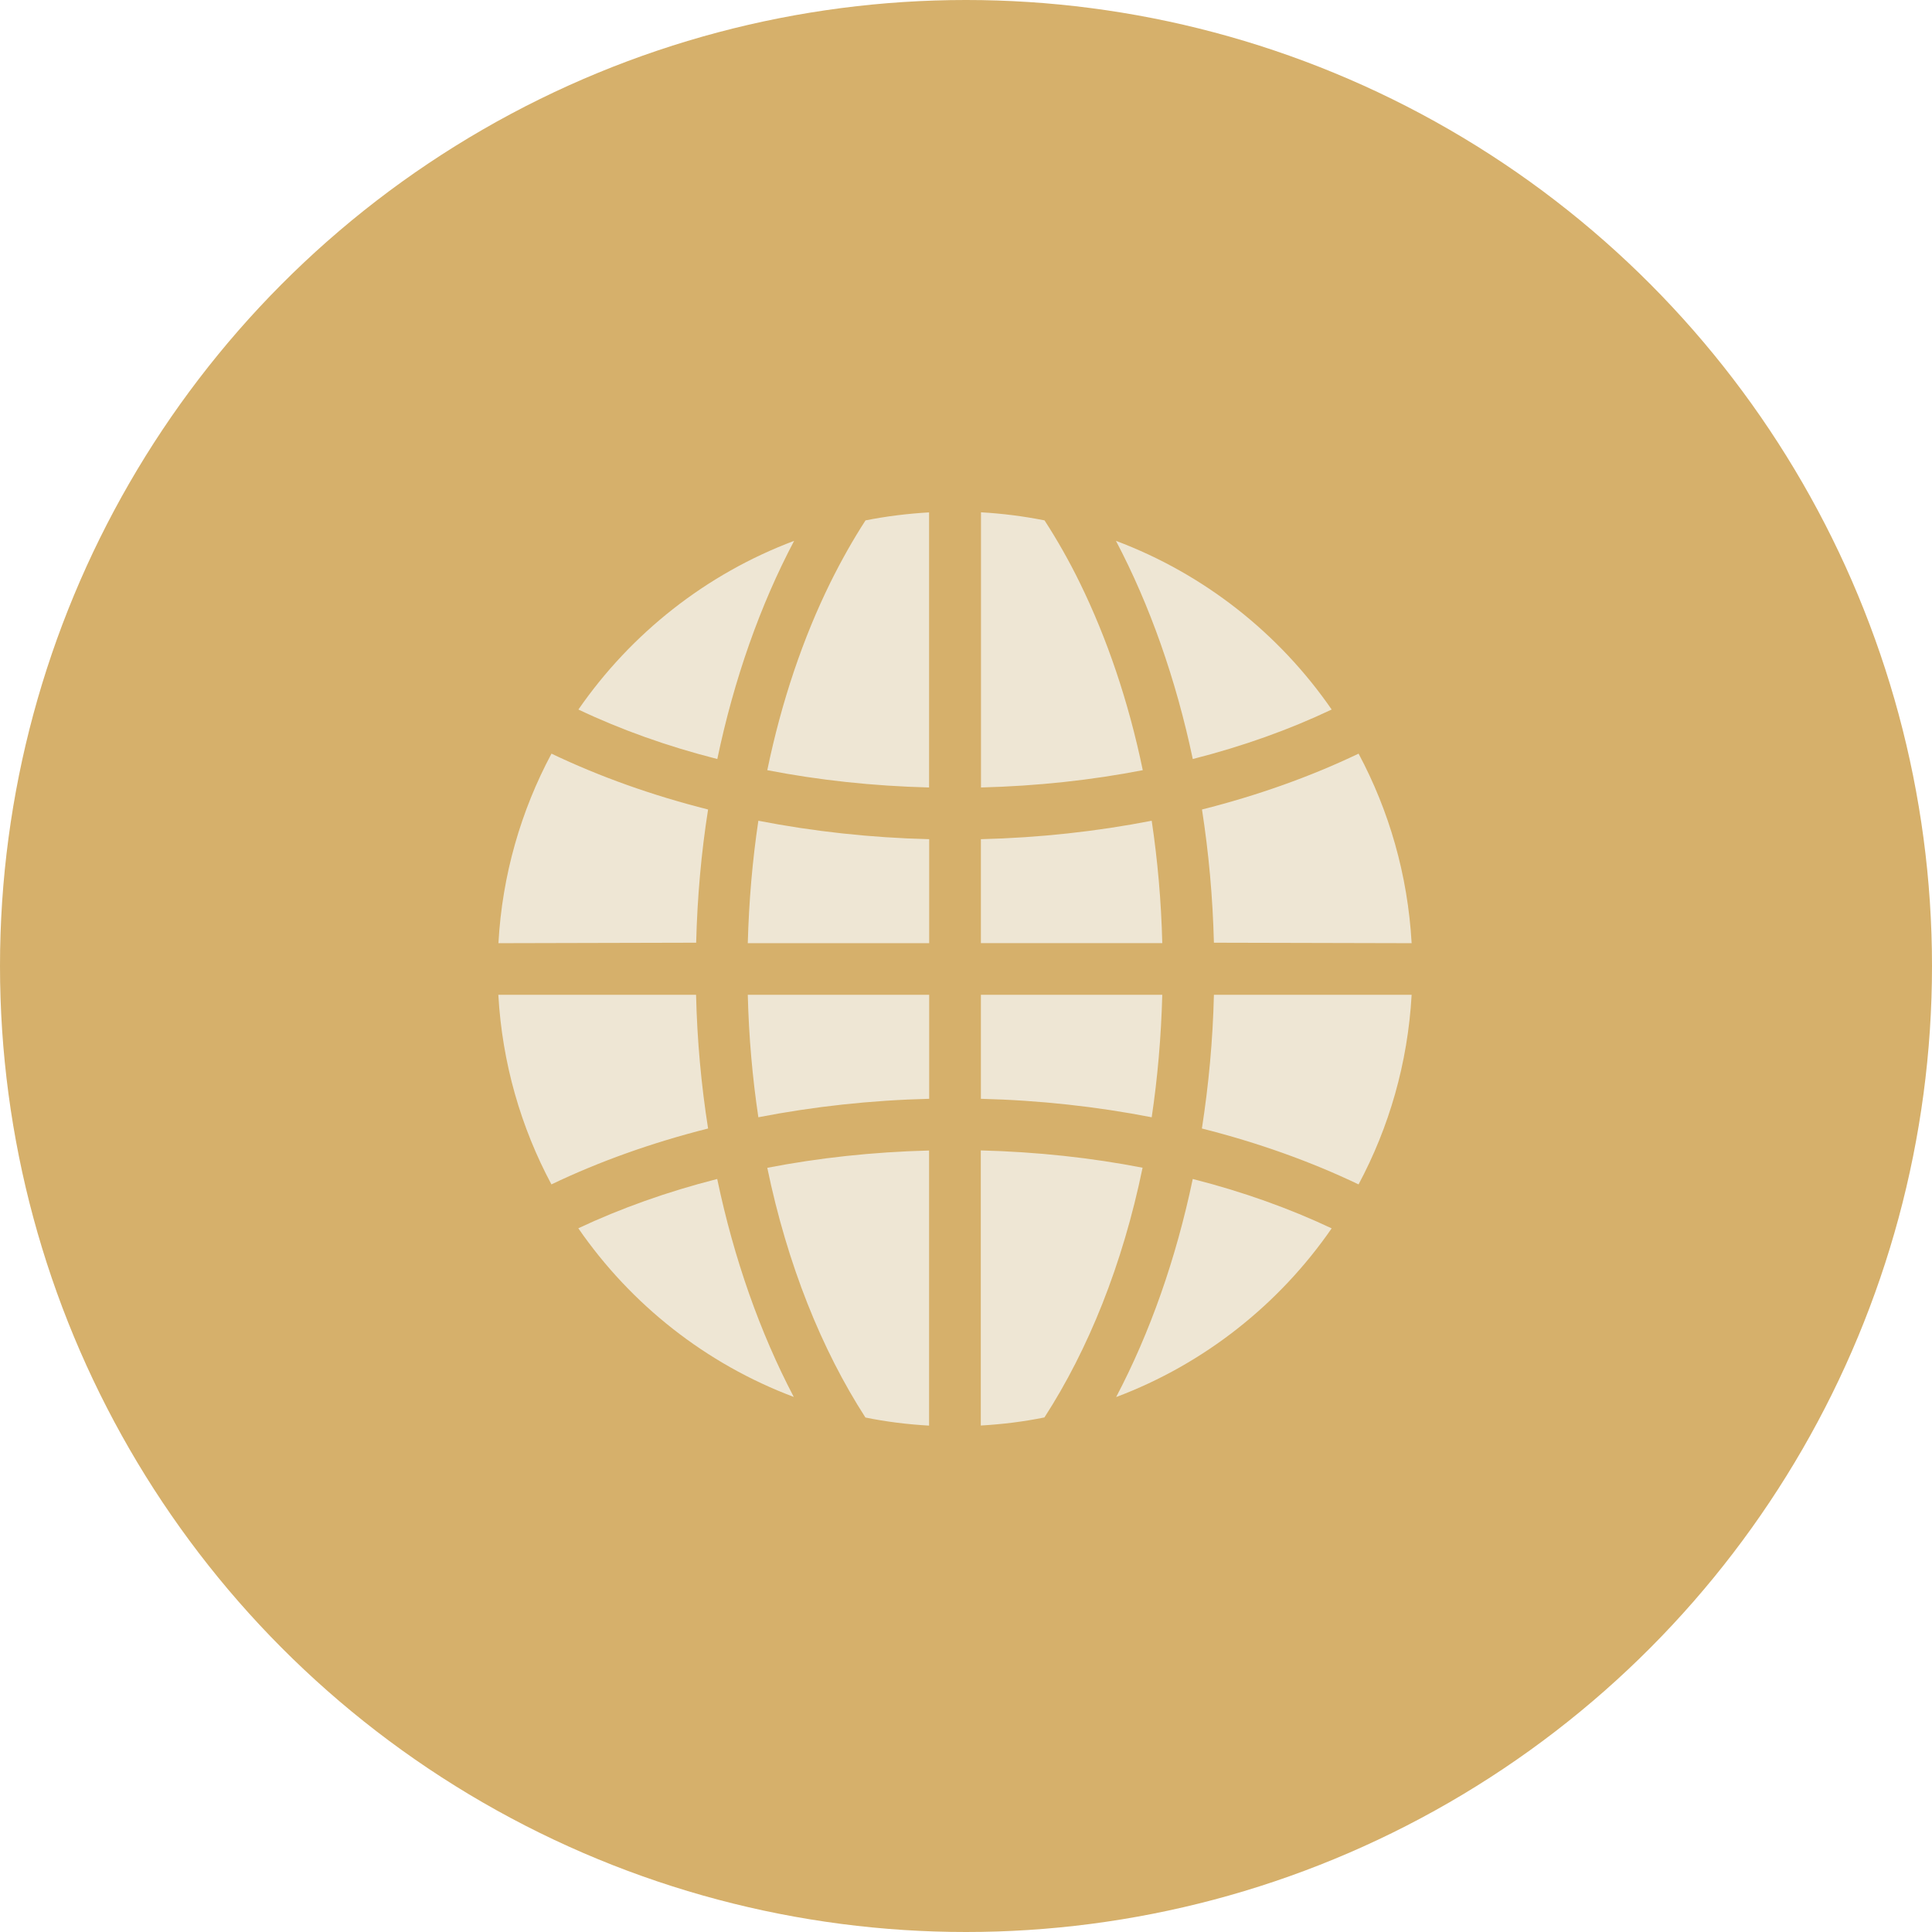 <svg xmlns="http://www.w3.org/2000/svg" width="141" height="141" viewBox="0 0 141 141" fill="none"><circle cx="70.5" cy="70.5" r="70.5" fill="#D6B06B"></circle><path d="M81.458 101.959C87.877 99.546 93.349 95.204 97.187 89.648C94.114 88.196 90.711 86.976 87.049 86.043C85.828 91.872 83.927 97.266 81.458 101.959ZM57.935 101.959C55.472 97.266 53.564 91.872 52.343 86.043C48.681 86.976 45.279 88.196 42.206 89.641C46.043 95.204 51.516 99.539 57.935 101.952L57.935 101.959ZM71.587 104.036C73.165 103.945 74.709 103.755 76.224 103.446C79.423 98.501 81.928 92.3 83.387 85.222C79.669 84.499 75.712 84.065 71.58 83.959L71.58 104.036L71.587 104.036ZM67.805 104.036L67.805 83.966C63.673 84.072 59.717 84.507 55.998 85.229C57.465 92.307 59.969 98.508 63.161 103.453C64.677 103.762 66.22 103.952 67.799 104.043L67.805 104.036ZM99.151 86.436C101.375 82.276 102.743 77.59 103.023 72.602L88.593 72.602C88.515 75.934 88.207 79.196 87.716 82.36C91.806 83.391 95.65 84.766 99.144 86.436L99.151 86.436ZM40.248 86.436C43.742 84.766 47.587 83.391 51.677 82.36C51.179 79.196 50.877 75.934 50.8 72.602L36.369 72.602C36.65 77.59 38.018 82.276 40.242 86.436L40.248 86.436ZM84.053 81.539C84.481 78.677 84.741 75.689 84.825 72.602L71.587 72.602L71.587 80.192C75.873 80.298 80.055 80.761 84.046 81.539L84.053 81.539ZM55.346 81.539C59.345 80.761 63.526 80.298 67.813 80.192L67.813 72.602L54.574 72.602C54.651 75.696 54.918 78.677 55.346 81.539ZM84.825 68.835C84.748 65.749 84.481 62.761 84.053 59.899C80.062 60.677 75.873 61.14 71.587 61.245L71.587 68.829L84.811 68.829L84.825 68.835ZM54.581 68.835L67.813 68.835L67.813 61.245C63.526 61.14 59.338 60.677 55.346 59.899C54.918 62.761 54.658 65.749 54.574 68.835L54.581 68.835ZM103.023 68.835C102.743 63.855 101.375 59.162 99.151 55.002C95.657 56.672 91.813 58.047 87.723 59.078C88.214 62.242 88.508 65.475 88.593 68.8L103.016 68.835L103.023 68.835ZM36.383 68.835L50.807 68.8C50.891 65.468 51.179 62.235 51.677 59.078C47.587 58.047 43.742 56.672 40.248 55.002C38.025 59.162 36.65 63.855 36.376 68.835L36.383 68.835ZM87.049 55.395C90.718 54.462 94.114 53.242 97.187 51.782C93.349 46.22 87.87 41.885 81.444 39.472C83.913 44.164 85.821 49.559 87.049 55.388L87.049 55.395ZM52.35 55.395C53.571 49.566 55.479 44.164 57.956 39.472C51.529 41.885 46.057 46.227 42.213 51.782C45.286 53.242 48.681 54.462 52.35 55.395ZM71.594 57.471C75.726 57.366 79.683 56.931 83.401 56.209C82.356 51.158 80.777 46.556 78.806 42.53C78.013 40.91 77.15 39.394 76.231 37.977L76.224 37.977C74.716 37.676 73.165 37.479 71.594 37.388L71.594 57.465L71.594 57.471ZM67.805 57.471L67.805 37.395C66.234 37.486 64.691 37.676 63.175 37.977L63.168 37.977C62.249 39.394 61.393 40.917 60.594 42.53C58.615 46.55 57.044 51.158 55.998 56.209C59.717 56.931 63.673 57.366 67.805 57.471Z" fill="#EEE6D4"></path></svg>